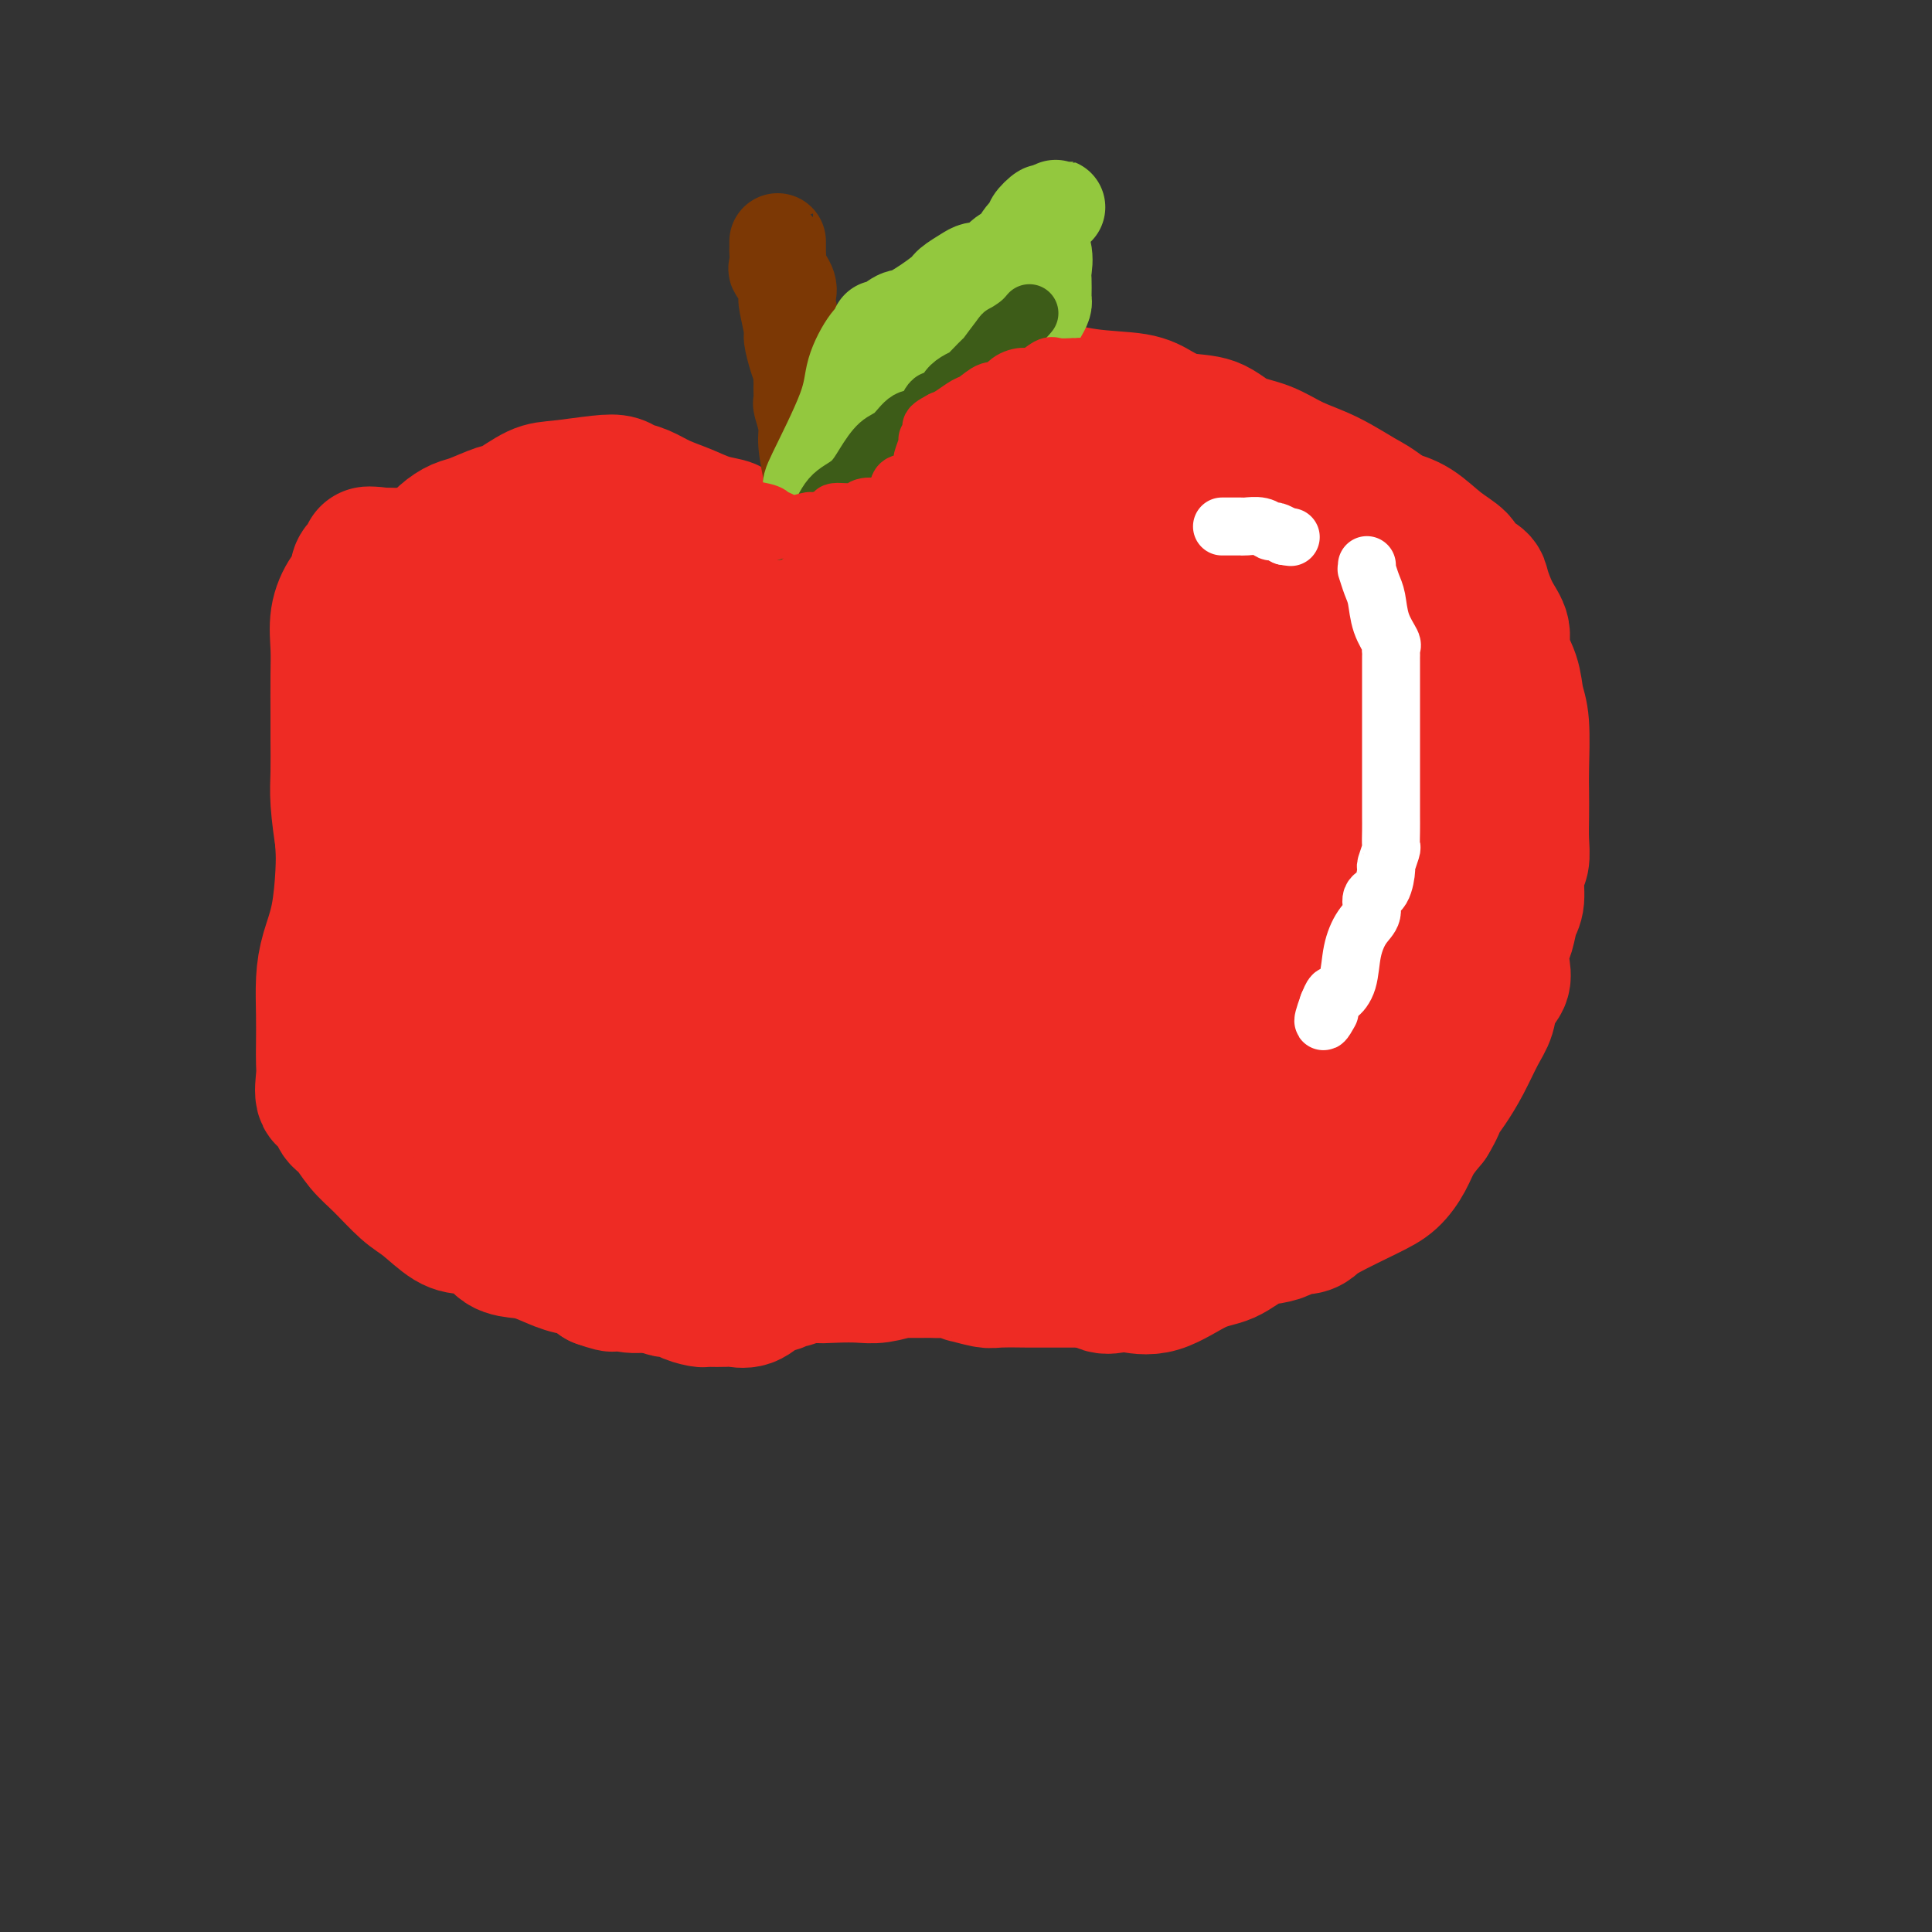 <svg viewBox='0 0 400 400' version='1.1' xmlns='http://www.w3.org/2000/svg' xmlns:xlink='http://www.w3.org/1999/xlink'><rect x="0" y="0" width="400" height="400" fill="#333333" stroke="none"/><g fill='none' stroke='#EE2B24' stroke-width='28' stroke-linecap='round' stroke-linejoin='round'><path d='M192,148c0.107,0.180 0.213,0.360 -1,0c-1.213,-0.360 -3.747,-1.259 -5,-2c-1.253,-0.741 -1.225,-1.324 -2,-2c-0.775,-0.676 -2.351,-1.444 -4,-3c-1.649,-1.556 -3.369,-3.898 -5,-6c-1.631,-2.102 -3.174,-3.964 -5,-6c-1.826,-2.036 -3.936,-4.248 -6,-7c-2.064,-2.752 -4.081,-6.046 -6,-8c-1.919,-1.954 -3.741,-2.568 -5,-3c-1.259,-0.432 -1.957,-0.682 -2,-1c-0.043,-0.318 0.568,-0.705 0,-1c-0.568,-0.295 -2.316,-0.499 -4,-1c-1.684,-0.501 -3.304,-1.301 -5,-2c-1.696,-0.699 -3.468,-1.299 -5,-2c-1.532,-0.701 -2.825,-1.505 -4,-2c-1.175,-0.495 -2.230,-0.682 -3,-1c-0.770,-0.318 -1.253,-0.768 -2,-1c-0.747,-0.232 -1.758,-0.246 -4,0c-2.242,0.246 -5.713,0.752 -8,1c-2.287,0.248 -3.388,0.237 -5,1c-1.612,0.763 -3.733,2.301 -5,3c-1.267,0.699 -1.679,0.561 -3,1c-1.321,0.439 -3.550,1.455 -5,2c-1.450,0.545 -2.120,0.618 -3,1c-0.880,0.382 -1.968,1.073 -3,2c-1.032,0.927 -2.006,2.090 -3,3c-0.994,0.910 -2.007,1.567 -3,3c-0.993,1.433 -1.967,3.642 -3,5c-1.033,1.358 -2.124,1.866 -3,4c-0.876,2.134 -1.536,5.896 -2,8c-0.464,2.104 -0.732,2.552 -1,3'/><path d='M77,137c-0.911,2.524 -1.687,3.335 -2,5c-0.313,1.665 -0.161,4.184 0,6c0.161,1.816 0.331,2.929 0,5c-0.331,2.071 -1.162,5.101 -2,8c-0.838,2.899 -1.681,5.667 -2,8c-0.319,2.333 -0.114,4.232 0,6c0.114,1.768 0.136,3.405 0,6c-0.136,2.595 -0.429,6.147 -1,9c-0.571,2.853 -1.421,5.009 -2,7c-0.579,1.991 -0.887,3.819 -1,6c-0.113,2.181 -0.032,4.715 0,7c0.032,2.285 0.016,4.322 0,6c-0.016,1.678 -0.030,2.996 0,4c0.030,1.004 0.104,1.695 0,3c-0.104,1.305 -0.387,3.223 0,4c0.387,0.777 1.445,0.411 2,1c0.555,0.589 0.606,2.132 1,3c0.394,0.868 1.132,1.059 2,2c0.868,0.941 1.866,2.630 3,4c1.134,1.370 2.403,2.419 4,4c1.597,1.581 3.523,3.692 5,5c1.477,1.308 2.505,1.811 4,3c1.495,1.189 3.456,3.064 5,4c1.544,0.936 2.670,0.932 4,1c1.330,0.068 2.866,0.207 4,1c1.134,0.793 1.868,2.239 3,3c1.132,0.761 2.662,0.836 4,1c1.338,0.164 2.482,0.415 4,1c1.518,0.585 3.409,1.504 5,2c1.591,0.496 2.883,0.570 4,1c1.117,0.430 2.058,1.215 3,2'/><path d='M124,265c5.062,1.794 2.218,0.278 2,0c-0.218,-0.278 2.190,0.683 4,1c1.810,0.317 3.023,-0.010 5,0c1.977,0.010 4.720,0.356 7,0c2.280,-0.356 4.099,-1.414 6,-2c1.901,-0.586 3.883,-0.702 6,-1c2.117,-0.298 4.368,-0.780 6,-1c1.632,-0.220 2.646,-0.178 4,-1c1.354,-0.822 3.049,-2.509 4,-3c0.951,-0.491 1.157,0.213 2,0c0.843,-0.213 2.324,-1.342 3,-2c0.676,-0.658 0.547,-0.844 1,-1c0.453,-0.156 1.487,-0.283 2,-1c0.513,-0.717 0.506,-2.024 1,-3c0.494,-0.976 1.490,-1.621 2,-2c0.510,-0.379 0.536,-0.491 1,-1c0.464,-0.509 1.367,-1.416 2,-2c0.633,-0.584 0.995,-0.844 1,-1c0.005,-0.156 -0.347,-0.207 1,0c1.347,0.207 4.394,0.671 6,1c1.606,0.329 1.771,0.521 3,1c1.229,0.479 3.523,1.244 5,2c1.477,0.756 2.136,1.502 3,2c0.864,0.498 1.932,0.749 3,1'/><path d='M204,252c3.181,1.162 0.135,1.068 0,1c-0.135,-0.068 2.642,-0.108 4,0c1.358,0.108 1.296,0.366 2,1c0.704,0.634 2.172,1.644 4,3c1.828,1.356 4.016,3.057 6,4c1.984,0.943 3.764,1.129 5,2c1.236,0.871 1.928,2.429 3,3c1.072,0.571 2.524,0.157 3,0c0.476,-0.157 -0.023,-0.056 0,0c0.023,0.056 0.567,0.067 1,0c0.433,-0.067 0.755,-0.210 2,0c1.245,0.210 3.414,0.775 6,0c2.586,-0.775 5.590,-2.890 8,-4c2.410,-1.110 4.227,-1.216 6,-2c1.773,-0.784 3.504,-2.248 5,-3c1.496,-0.752 2.757,-0.793 4,-1c1.243,-0.207 2.467,-0.581 3,-1c0.533,-0.419 0.375,-0.882 1,-1c0.625,-0.118 2.032,0.107 3,0c0.968,-0.107 1.495,-0.548 2,-1c0.505,-0.452 0.988,-0.914 3,-2c2.012,-1.086 5.553,-2.797 8,-4c2.447,-1.203 3.800,-1.900 5,-3c1.200,-1.100 2.246,-2.604 3,-4c0.754,-1.396 1.215,-2.685 2,-4c0.785,-1.315 1.892,-2.658 3,-4'/><path d='M296,232c1.607,-2.639 1.625,-3.237 2,-4c0.375,-0.763 1.107,-1.692 2,-3c0.893,-1.308 1.945,-2.997 3,-5c1.055,-2.003 2.111,-4.320 3,-6c0.889,-1.680 1.610,-2.722 2,-4c0.390,-1.278 0.447,-2.791 1,-4c0.553,-1.209 1.601,-2.113 2,-3c0.399,-0.887 0.149,-1.757 0,-3c-0.149,-1.243 -0.199,-2.857 0,-4c0.199,-1.143 0.645,-1.813 1,-3c0.355,-1.187 0.617,-2.889 1,-4c0.383,-1.111 0.887,-1.629 1,-3c0.113,-1.371 -0.166,-3.595 0,-5c0.166,-1.405 0.776,-1.991 1,-3c0.224,-1.009 0.061,-2.440 0,-4c-0.061,-1.560 -0.020,-3.248 0,-5c0.020,-1.752 0.018,-3.566 0,-5c-0.018,-1.434 -0.051,-2.487 0,-5c0.051,-2.513 0.187,-6.486 0,-9c-0.187,-2.514 -0.697,-3.570 -1,-5c-0.303,-1.430 -0.400,-3.234 -1,-5c-0.600,-1.766 -1.703,-3.495 -2,-5c-0.297,-1.505 0.210,-2.788 0,-4c-0.210,-1.212 -1.139,-2.355 -2,-4c-0.861,-1.645 -1.653,-3.793 -2,-5c-0.347,-1.207 -0.248,-1.471 -1,-2c-0.752,-0.529 -2.356,-1.321 -3,-2c-0.644,-0.679 -0.327,-1.244 -1,-2c-0.673,-0.756 -2.335,-1.704 -4,-3c-1.665,-1.296 -3.333,-2.942 -5,-4c-1.667,-1.058 -3.334,-1.529 -5,-2'/><path d='M288,107c-3.967,-3.021 -4.385,-3.073 -6,-4c-1.615,-0.927 -4.429,-2.728 -7,-4c-2.571,-1.272 -4.900,-2.014 -7,-3c-2.100,-0.986 -3.972,-2.217 -6,-3c-2.028,-0.783 -4.211,-1.117 -6,-2c-1.789,-0.883 -3.184,-2.315 -5,-3c-1.816,-0.685 -4.055,-0.622 -6,-1c-1.945,-0.378 -3.598,-1.198 -5,-2c-1.402,-0.802 -2.555,-1.588 -5,-2c-2.445,-0.412 -6.182,-0.450 -10,-1c-3.818,-0.550 -7.718,-1.611 -10,-2c-2.282,-0.389 -2.944,-0.105 -4,0c-1.056,0.105 -2.504,0.032 -3,0c-0.496,-0.032 -0.041,-0.022 0,0c0.041,0.022 -0.333,0.057 -1,0c-0.667,-0.057 -1.629,-0.206 -2,0c-0.371,0.206 -0.152,0.767 -1,1c-0.848,0.233 -2.764,0.138 -4,1c-1.236,0.862 -1.791,2.680 -3,4c-1.209,1.320 -3.071,2.143 -5,4c-1.929,1.857 -3.925,4.747 -5,7c-1.075,2.253 -1.228,3.870 -2,5c-0.772,1.130 -2.164,1.773 -3,3c-0.836,1.227 -1.115,3.036 -2,4c-0.885,0.964 -2.376,1.082 -3,2c-0.624,0.918 -0.383,2.635 -1,4c-0.617,1.365 -2.093,2.376 -3,4c-0.907,1.624 -1.244,3.860 -2,6c-0.756,2.140 -1.930,4.183 -3,6c-1.070,1.817 -2.035,3.409 -3,5'/><path d='M165,136c-4.336,8.099 -1.677,5.346 -1,6c0.677,0.654 -0.629,4.715 -1,7c-0.371,2.285 0.193,2.794 1,4c0.807,1.206 1.855,3.109 3,4c1.145,0.891 2.385,0.771 3,1c0.615,0.229 0.606,0.808 1,1c0.394,0.192 1.191,-0.004 2,0c0.809,0.004 1.630,0.207 3,0c1.370,-0.207 3.288,-0.824 5,-2c1.712,-1.176 3.216,-2.911 5,-4c1.784,-1.089 3.846,-1.530 6,-3c2.154,-1.470 4.400,-3.967 6,-6c1.600,-2.033 2.553,-3.601 4,-6c1.447,-2.399 3.388,-5.627 5,-8c1.612,-2.373 2.894,-3.890 4,-6c1.106,-2.110 2.037,-4.814 3,-7c0.963,-2.186 1.958,-3.853 3,-5c1.042,-1.147 2.132,-1.774 3,-3c0.868,-1.226 1.513,-3.050 2,-4c0.487,-0.950 0.817,-1.025 1,-1c0.183,0.025 0.221,0.150 0,0c-0.221,-0.150 -0.700,-0.577 -4,-2c-3.300,-1.423 -9.420,-3.843 -13,-5c-3.580,-1.157 -4.621,-1.051 -6,-1c-1.379,0.051 -3.096,0.047 -4,0c-0.904,-0.047 -0.995,-0.136 -1,0c-0.005,0.136 0.076,0.498 0,1c-0.076,0.502 -0.307,1.143 -1,3c-0.693,1.857 -1.846,4.928 -3,8'/><path d='M191,108c-1.121,3.358 -1.425,5.754 -2,9c-0.575,3.246 -1.422,7.340 -2,11c-0.578,3.660 -0.887,6.884 -1,10c-0.113,3.116 -0.030,6.125 0,10c0.030,3.875 0.008,8.616 0,12c-0.008,3.384 -0.002,5.410 0,7c0.002,1.590 -0.001,2.745 0,4c0.001,1.255 0.006,2.611 0,4c-0.006,1.389 -0.025,2.810 0,4c0.025,1.190 0.092,2.150 0,3c-0.092,0.850 -0.342,1.589 -1,2c-0.658,0.411 -1.723,0.492 -3,1c-1.277,0.508 -2.766,1.443 -4,2c-1.234,0.557 -2.214,0.738 -5,1c-2.786,0.262 -7.379,0.607 -11,1c-3.621,0.393 -6.270,0.833 -9,1c-2.730,0.167 -5.542,0.060 -7,0c-1.458,-0.060 -1.561,-0.072 -2,0c-0.439,0.072 -1.213,0.230 -2,0c-0.787,-0.230 -1.586,-0.846 -2,-1c-0.414,-0.154 -0.444,0.154 -1,0c-0.556,-0.154 -1.639,-0.771 -2,-2c-0.361,-1.229 0.001,-3.072 0,-4c-0.001,-0.928 -0.364,-0.942 -1,-2c-0.636,-1.058 -1.543,-3.159 -2,-5c-0.457,-1.841 -0.462,-3.421 -1,-6c-0.538,-2.579 -1.608,-6.155 -2,-9c-0.392,-2.845 -0.105,-4.958 0,-7c0.105,-2.042 0.028,-4.011 0,-6c-0.028,-1.989 -0.008,-3.997 0,-6c0.008,-2.003 0.004,-4.002 0,-6'/><path d='M131,136c0.201,-4.152 0.702,-2.033 1,-2c0.298,0.033 0.392,-2.019 1,-3c0.608,-0.981 1.731,-0.891 2,-1c0.269,-0.109 -0.317,-0.416 0,-1c0.317,-0.584 1.535,-1.445 2,-2c0.465,-0.555 0.177,-0.804 0,-1c-0.177,-0.196 -0.243,-0.341 0,-1c0.243,-0.659 0.794,-1.834 1,-3c0.206,-1.166 0.068,-2.325 0,-3c-0.068,-0.675 -0.065,-0.867 0,-1c0.065,-0.133 0.192,-0.209 0,-1c-0.192,-0.791 -0.704,-2.299 -1,-3c-0.296,-0.701 -0.375,-0.596 0,0c0.375,0.596 1.206,1.681 2,2c0.794,0.319 1.551,-0.130 2,1c0.449,1.130 0.590,3.838 2,8c1.410,4.162 4.090,9.777 6,14c1.910,4.223 3.051,7.054 4,10c0.949,2.946 1.706,6.009 3,9c1.294,2.991 3.126,5.912 4,8c0.874,2.088 0.791,3.343 1,4c0.209,0.657 0.710,0.715 1,1c0.290,0.285 0.369,0.796 0,1c-0.369,0.204 -1.184,0.102 -2,0'/><path d='M160,172c2.971,8.976 -1.101,2.415 -3,0c-1.899,-2.415 -1.623,-0.684 -2,0c-0.377,0.684 -1.405,0.322 -2,0c-0.595,-0.322 -0.758,-0.603 -1,-1c-0.242,-0.397 -0.564,-0.909 -1,-1c-0.436,-0.091 -0.986,0.238 -2,0c-1.014,-0.238 -2.492,-1.043 -3,-2c-0.508,-0.957 -0.045,-2.064 0,-3c0.045,-0.936 -0.328,-1.699 -1,-4c-0.672,-2.301 -1.644,-6.138 -2,-8c-0.356,-1.862 -0.096,-1.749 0,-3c0.096,-1.251 0.027,-3.866 0,-6c-0.027,-2.134 -0.011,-3.788 0,-5c0.011,-1.212 0.019,-1.984 0,-3c-0.019,-1.016 -0.063,-2.278 0,-3c0.063,-0.722 0.235,-0.904 0,-2c-0.235,-1.096 -0.878,-3.107 -1,-4c-0.122,-0.893 0.275,-0.668 0,-1c-0.275,-0.332 -1.222,-1.223 -2,-2c-0.778,-0.777 -1.388,-1.442 -3,-2c-1.612,-0.558 -4.228,-1.010 -6,-2c-1.772,-0.990 -2.700,-2.518 -4,-3c-1.300,-0.482 -2.971,0.081 -4,0c-1.029,-0.081 -1.415,-0.806 -2,-1c-0.585,-0.194 -1.370,0.144 -3,0c-1.630,-0.144 -4.104,-0.771 -6,-1c-1.896,-0.229 -3.215,-0.061 -6,0c-2.785,0.061 -7.035,0.016 -11,0c-3.965,-0.016 -7.644,-0.004 -10,0c-2.356,0.004 -3.387,0.001 -4,0c-0.613,-0.001 -0.806,-0.001 -1,0'/><path d='M80,115c-7.265,-0.391 -1.926,-0.368 -1,0c0.926,0.368 -2.561,1.080 -4,2c-1.439,0.920 -0.830,2.048 -1,3c-0.170,0.952 -1.117,1.728 -2,3c-0.883,1.272 -1.701,3.040 -2,5c-0.299,1.960 -0.080,4.113 0,6c0.080,1.887 0.021,3.509 0,6c-0.021,2.491 -0.003,5.853 0,8c0.003,2.147 -0.010,3.080 0,5c0.010,1.920 0.043,4.828 0,7c-0.043,2.172 -0.162,3.607 0,6c0.162,2.393 0.606,5.744 1,8c0.394,2.256 0.738,3.418 1,5c0.262,1.582 0.441,3.584 1,5c0.559,1.416 1.498,2.245 2,4c0.502,1.755 0.568,4.434 1,6c0.432,1.566 1.229,2.018 2,3c0.771,0.982 1.516,2.495 2,4c0.484,1.505 0.707,3.003 1,4c0.293,0.997 0.655,1.493 1,3c0.345,1.507 0.673,4.025 1,5c0.327,0.975 0.653,0.406 1,1c0.347,0.594 0.717,2.352 1,3c0.283,0.648 0.481,0.186 1,1c0.519,0.814 1.360,2.904 2,4c0.640,1.096 1.081,1.198 2,2c0.919,0.802 2.318,2.303 3,3c0.682,0.697 0.647,0.589 1,1c0.353,0.411 1.095,1.341 2,2c0.905,0.659 1.973,1.045 3,2c1.027,0.955 2.014,2.477 3,4'/><path d='M102,236c3.814,4.144 3.848,3.005 5,3c1.152,-0.005 3.422,1.123 5,2c1.578,0.877 2.463,1.502 3,2c0.537,0.498 0.724,0.869 1,1c0.276,0.131 0.641,0.021 1,0c0.359,-0.021 0.714,0.046 1,0c0.286,-0.046 0.504,-0.205 1,0c0.496,0.205 1.270,0.772 2,1c0.730,0.228 1.415,0.115 2,0c0.585,-0.115 1.068,-0.232 2,0c0.932,0.232 2.313,0.814 3,1c0.687,0.186 0.681,-0.022 2,0c1.319,0.022 3.965,0.276 6,0c2.035,-0.276 3.459,-1.082 5,-1c1.541,0.082 3.198,1.050 6,0c2.802,-1.050 6.748,-4.119 10,-6c3.252,-1.881 5.810,-2.573 8,-4c2.190,-1.427 4.012,-3.589 6,-5c1.988,-1.411 4.141,-2.070 6,-3c1.859,-0.930 3.425,-2.129 5,-4c1.575,-1.871 3.160,-4.413 4,-6c0.840,-1.587 0.936,-2.219 1,-3c0.064,-0.781 0.094,-1.709 0,-4c-0.094,-2.291 -0.314,-5.943 0,-8c0.314,-2.057 1.163,-2.519 -2,-5c-3.163,-2.481 -10.338,-6.980 -14,-9c-3.662,-2.020 -3.810,-1.561 -7,-3c-3.190,-1.439 -9.422,-4.778 -13,-6c-3.578,-1.222 -4.502,-0.329 -5,0c-0.498,0.329 -0.571,0.094 -2,0c-1.429,-0.094 -4.215,-0.047 -7,0'/><path d='M137,179c-3.785,0.496 -6.249,1.736 -9,4c-2.751,2.264 -5.789,5.552 -9,8c-3.211,2.448 -6.596,4.057 -9,6c-2.404,1.943 -3.828,4.220 -5,6c-1.172,1.780 -2.093,3.065 -3,4c-0.907,0.935 -1.801,1.522 -2,2c-0.199,0.478 0.297,0.849 0,1c-0.297,0.151 -1.385,0.083 -2,0c-0.615,-0.083 -0.755,-0.180 -1,0c-0.245,0.180 -0.595,0.638 -1,0c-0.405,-0.638 -0.867,-2.372 -1,-4c-0.133,-1.628 0.062,-3.149 0,-5c-0.062,-1.851 -0.380,-4.032 0,-7c0.380,-2.968 1.460,-6.722 2,-10c0.540,-3.278 0.540,-6.079 1,-9c0.460,-2.921 1.380,-5.963 2,-8c0.620,-2.037 0.940,-3.069 1,-4c0.060,-0.931 -0.139,-1.759 0,-3c0.139,-1.241 0.617,-2.893 1,-4c0.383,-1.107 0.670,-1.668 1,-3c0.330,-1.332 0.704,-3.436 1,-5c0.296,-1.564 0.513,-2.590 1,-4c0.487,-1.410 1.243,-3.205 2,-5'/><path d='M107,139c2.188,-9.257 1.658,-4.901 2,-4c0.342,0.901 1.556,-1.655 2,-3c0.444,-1.345 0.119,-1.481 0,-1c-0.119,0.481 -0.033,1.577 0,2c0.033,0.423 0.012,0.174 0,2c-0.012,1.826 -0.013,5.729 0,9c0.013,3.271 0.042,5.911 0,9c-0.042,3.089 -0.155,6.628 0,11c0.155,4.372 0.577,9.579 0,14c-0.577,4.421 -2.152,8.058 -3,12c-0.848,3.942 -0.968,8.188 -2,12c-1.032,3.812 -2.976,7.189 -4,10c-1.024,2.811 -1.127,5.057 -2,7c-0.873,1.943 -2.516,3.584 -3,5c-0.484,1.416 0.191,2.607 0,3c-0.191,0.393 -1.247,-0.010 -2,0c-0.753,0.010 -1.202,0.435 -2,0c-0.798,-0.435 -1.944,-1.729 -3,-4c-1.056,-2.271 -2.020,-5.520 -3,-9c-0.980,-3.480 -1.974,-7.190 -3,-11c-1.026,-3.810 -2.084,-7.718 -3,-12c-0.916,-4.282 -1.690,-8.938 -2,-12c-0.310,-3.062 -0.155,-4.531 0,-6'/><path d='M79,173c-1.763,-9.150 -0.670,-7.024 0,-7c0.670,0.024 0.915,-2.053 1,-3c0.085,-0.947 0.008,-0.764 0,-1c-0.008,-0.236 0.053,-0.889 0,-1c-0.053,-0.111 -0.219,0.322 0,0c0.219,-0.322 0.824,-1.400 1,-2c0.176,-0.600 -0.077,-0.723 0,-1c0.077,-0.277 0.485,-0.709 1,-1c0.515,-0.291 1.136,-0.442 2,-1c0.864,-0.558 1.972,-1.522 3,-2c1.028,-0.478 1.976,-0.469 3,-1c1.024,-0.531 2.124,-1.603 3,-2c0.876,-0.397 1.529,-0.119 2,0c0.471,0.119 0.759,0.078 1,0c0.241,-0.078 0.434,-0.193 1,0c0.566,0.193 1.503,0.695 2,1c0.497,0.305 0.554,0.414 1,1c0.446,0.586 1.283,1.650 2,3c0.717,1.350 1.316,2.987 2,5c0.684,2.013 1.452,4.400 2,7c0.548,2.600 0.875,5.411 1,8c0.125,2.589 0.048,4.956 0,7c-0.048,2.044 -0.065,3.764 0,5c0.065,1.236 0.214,1.988 0,4c-0.214,2.012 -0.789,5.286 -1,7c-0.211,1.714 -0.056,1.869 0,2c0.056,0.131 0.015,0.237 0,1c-0.015,0.763 -0.004,2.184 0,3c0.004,0.816 0.001,1.027 0,2c-0.001,0.973 -0.000,2.706 0,4c0.000,1.294 0.000,2.147 0,3'/><path d='M106,214c0.549,6.497 2.423,3.741 4,3c1.577,-0.741 2.858,0.534 5,2c2.142,1.466 5.146,3.125 7,4c1.854,0.875 2.558,0.967 3,1c0.442,0.033 0.623,0.007 1,0c0.377,-0.007 0.952,0.004 2,0c1.048,-0.004 2.571,-0.024 4,0c1.429,0.024 2.764,0.093 5,0c2.236,-0.093 5.372,-0.348 9,-1c3.628,-0.652 7.746,-1.700 12,-3c4.254,-1.300 8.643,-2.853 12,-4c3.357,-1.147 5.683,-1.889 7,-3c1.317,-1.111 1.624,-2.592 2,-3c0.376,-0.408 0.822,0.258 1,0c0.178,-0.258 0.087,-1.440 0,-2c-0.087,-0.560 -0.170,-0.499 0,-1c0.170,-0.501 0.594,-1.565 0,-2c-0.594,-0.435 -2.207,-0.239 -3,-1c-0.793,-0.761 -0.765,-2.477 -2,-3c-1.235,-0.523 -3.732,0.147 -5,0c-1.268,-0.147 -1.306,-1.111 -4,-2c-2.694,-0.889 -8.044,-1.702 -10,-2c-1.956,-0.298 -0.518,-0.080 -1,0c-0.482,0.080 -2.882,0.021 -4,0c-1.118,-0.021 -0.953,-0.006 -1,0c-0.047,0.006 -0.306,0.002 -1,0c-0.694,-0.002 -1.821,-0.000 -3,0c-1.179,0.000 -2.409,0.000 -4,0c-1.591,-0.000 -3.544,-0.000 -5,0c-1.456,0.000 -2.416,0.000 -3,0c-0.584,-0.000 -0.792,-0.000 -1,0'/><path d='M133,197c-5.282,-0.272 -1.987,0.048 -1,0c0.987,-0.048 -0.334,-0.462 -1,-1c-0.666,-0.538 -0.677,-1.198 -1,-2c-0.323,-0.802 -0.957,-1.745 -2,-3c-1.043,-1.255 -2.496,-2.823 -4,-5c-1.504,-2.177 -3.059,-4.962 -4,-7c-0.941,-2.038 -1.268,-3.328 -2,-5c-0.732,-1.672 -1.871,-3.726 -3,-6c-1.129,-2.274 -2.249,-4.768 -3,-7c-0.751,-2.232 -1.132,-4.202 -2,-6c-0.868,-1.798 -2.221,-3.423 -3,-5c-0.779,-1.577 -0.983,-3.106 -1,-4c-0.017,-0.894 0.152,-1.154 0,-2c-0.152,-0.846 -0.626,-2.278 -1,-3c-0.374,-0.722 -0.647,-0.733 -1,-1c-0.353,-0.267 -0.787,-0.790 -1,-1c-0.213,-0.210 -0.207,-0.108 0,0c0.207,0.108 0.615,0.221 1,0c0.385,-0.221 0.747,-0.777 1,-1c0.253,-0.223 0.396,-0.112 1,0c0.604,0.112 1.667,0.226 3,0c1.333,-0.226 2.936,-0.792 5,-1c2.064,-0.208 4.590,-0.060 7,0c2.410,0.060 4.705,0.030 7,0'/><path d='M128,137c5.145,-0.309 5.507,-0.083 7,0c1.493,0.083 4.117,0.022 7,0c2.883,-0.022 6.023,-0.006 9,0c2.977,0.006 5.789,0.002 9,0c3.211,-0.002 6.819,-0.001 10,0c3.181,0.001 5.933,0.002 9,0c3.067,-0.002 6.448,-0.009 9,0c2.552,0.009 4.274,0.032 7,0c2.726,-0.032 6.454,-0.120 9,0c2.546,0.120 3.909,0.447 6,0c2.091,-0.447 4.912,-1.667 7,-2c2.088,-0.333 3.445,0.220 4,0c0.555,-0.220 0.308,-1.212 1,-2c0.692,-0.788 2.322,-1.370 3,-2c0.678,-0.630 0.405,-1.306 1,-2c0.595,-0.694 2.057,-1.405 3,-2c0.943,-0.595 1.365,-1.075 2,-2c0.635,-0.925 1.482,-2.294 2,-3c0.518,-0.706 0.705,-0.750 1,-1c0.295,-0.250 0.696,-0.707 1,-1c0.304,-0.293 0.510,-0.422 1,-1c0.490,-0.578 1.262,-1.605 2,-2c0.738,-0.395 1.440,-0.158 2,0c0.560,0.158 0.979,0.239 1,0c0.021,-0.239 -0.355,-0.796 0,-1c0.355,-0.204 1.440,-0.055 2,0c0.560,0.055 0.593,0.015 1,0c0.407,-0.015 1.186,-0.004 2,0c0.814,0.004 1.661,0.001 2,0c0.339,-0.001 0.169,-0.001 0,0'/><path d='M248,116c1.751,-0.139 1.130,0.015 1,0c-0.130,-0.015 0.232,-0.198 1,0c0.768,0.198 1.941,0.776 3,1c1.059,0.224 2.004,0.095 3,1c0.996,0.905 2.042,2.844 3,4c0.958,1.156 1.828,1.528 3,2c1.172,0.472 2.644,1.045 4,2c1.356,0.955 2.594,2.291 4,4c1.406,1.709 2.979,3.792 5,5c2.021,1.208 4.488,1.541 6,2c1.512,0.459 2.068,1.043 3,2c0.932,0.957 2.240,2.288 3,3c0.760,0.712 0.973,0.806 1,1c0.027,0.194 -0.133,0.489 0,1c0.133,0.511 0.560,1.238 1,2c0.440,0.762 0.892,1.559 1,2c0.108,0.441 -0.129,0.526 0,1c0.129,0.474 0.623,1.338 1,2c0.377,0.662 0.637,1.122 1,2c0.363,0.878 0.829,2.173 1,3c0.171,0.827 0.047,1.186 0,2c-0.047,0.814 -0.017,2.085 0,3c0.017,0.915 0.019,1.475 0,3c-0.019,1.525 -0.061,4.015 0,5c0.061,0.985 0.225,0.463 0,1c-0.225,0.537 -0.838,2.132 -1,3c-0.162,0.868 0.128,1.009 0,2c-0.128,0.991 -0.673,2.833 -1,4c-0.327,1.167 -0.434,1.660 -1,3c-0.566,1.340 -1.590,3.526 -2,5c-0.410,1.474 -0.205,2.237 0,3'/><path d='M288,190c-1.468,5.659 -2.637,2.807 -3,2c-0.363,-0.807 0.079,0.430 0,1c-0.079,0.570 -0.679,0.472 -1,1c-0.321,0.528 -0.364,1.684 -1,2c-0.636,0.316 -1.867,-0.206 -3,0c-1.133,0.206 -2.169,1.139 -3,2c-0.831,0.861 -1.458,1.649 -3,2c-1.542,0.351 -3.999,0.264 -6,1c-2.001,0.736 -3.544,2.296 -5,3c-1.456,0.704 -2.824,0.552 -4,1c-1.176,0.448 -2.161,1.494 -3,2c-0.839,0.506 -1.533,0.471 -2,1c-0.467,0.529 -0.708,1.623 -1,2c-0.292,0.377 -0.636,0.038 -1,0c-0.364,-0.038 -0.749,0.225 -2,1c-1.251,0.775 -3.368,2.062 -5,3c-1.632,0.938 -2.779,1.529 -5,3c-2.221,1.471 -5.515,3.824 -8,5c-2.485,1.176 -4.161,1.177 -6,2c-1.839,0.823 -3.843,2.469 -6,3c-2.157,0.531 -4.468,-0.054 -6,0c-1.532,0.054 -2.284,0.746 -3,1c-0.716,0.254 -1.395,0.071 -2,0c-0.605,-0.071 -1.135,-0.030 -2,0c-0.865,0.030 -2.064,0.050 -4,0c-1.936,-0.050 -4.610,-0.168 -7,0c-2.390,0.168 -4.496,0.622 -6,1c-1.504,0.378 -2.405,0.679 -3,1c-0.595,0.321 -0.884,0.663 -1,1c-0.116,0.337 -0.058,0.668 0,1'/><path d='M186,232c-1.554,0.587 -0.438,0.055 0,0c0.438,-0.055 0.197,0.366 0,1c-0.197,0.634 -0.351,1.479 0,2c0.351,0.521 1.206,0.718 2,1c0.794,0.282 1.527,0.650 2,1c0.473,0.350 0.687,0.682 1,1c0.313,0.318 0.724,0.622 1,1c0.276,0.378 0.418,0.829 1,1c0.582,0.171 1.604,0.062 2,0c0.396,-0.062 0.166,-0.077 0,0c-0.166,0.077 -0.267,0.245 0,1c0.267,0.755 0.903,2.096 2,3c1.097,0.904 2.653,1.370 3,2c0.347,0.630 -0.517,1.425 0,2c0.517,0.575 2.414,0.931 3,1c0.586,0.069 -0.140,-0.150 0,0c0.140,0.150 1.145,0.667 2,1c0.855,0.333 1.560,0.482 2,1c0.440,0.518 0.615,1.407 1,2c0.385,0.593 0.980,0.892 2,1c1.020,0.108 2.466,0.027 3,0c0.534,-0.027 0.156,0.000 1,0c0.844,-0.000 2.912,-0.027 4,0c1.088,0.027 1.198,0.109 3,0c1.802,-0.109 5.298,-0.408 8,-1c2.702,-0.592 4.611,-1.478 7,-2c2.389,-0.522 5.259,-0.679 7,-1c1.741,-0.321 2.355,-0.806 3,-1c0.645,-0.194 1.323,-0.097 2,0'/><path d='M248,249c6.015,-0.759 2.051,-0.157 1,0c-1.051,0.157 0.810,-0.132 2,-1c1.190,-0.868 1.708,-2.316 3,-3c1.292,-0.684 3.357,-0.606 5,-1c1.643,-0.394 2.865,-1.260 5,-2c2.135,-0.740 5.184,-1.353 7,-2c1.816,-0.647 2.400,-1.329 4,-2c1.600,-0.671 4.218,-1.333 6,-2c1.782,-0.667 2.729,-1.341 3,-2c0.271,-0.659 -0.135,-1.302 0,-2c0.135,-0.698 0.811,-1.449 1,-2c0.189,-0.551 -0.111,-0.900 0,-2c0.111,-1.100 0.631,-2.949 1,-4c0.369,-1.051 0.587,-1.304 1,-2c0.413,-0.696 1.020,-1.837 0,-3c-1.020,-1.163 -3.669,-2.350 -5,-3c-1.331,-0.650 -1.345,-0.764 -2,-1c-0.655,-0.236 -1.950,-0.594 -3,-1c-1.050,-0.406 -1.856,-0.859 -3,-1c-1.144,-0.141 -2.626,0.030 -4,0c-1.374,-0.030 -2.639,-0.261 -4,0c-1.361,0.261 -2.818,1.012 -4,2c-1.182,0.988 -2.091,2.211 -3,3c-0.909,0.789 -1.819,1.144 -3,2c-1.181,0.856 -2.632,2.212 -4,3c-1.368,0.788 -2.654,1.007 -4,2c-1.346,0.993 -2.753,2.761 -4,4c-1.247,1.239 -2.336,1.949 -4,3c-1.664,1.051 -3.904,2.443 -5,3c-1.096,0.557 -1.048,0.278 -1,0'/><path d='M234,235c-5.125,3.412 -1.937,0.942 -1,0c0.937,-0.942 -0.376,-0.357 -1,0c-0.624,0.357 -0.561,0.487 -1,0c-0.439,-0.487 -1.382,-1.590 -2,-2c-0.618,-0.410 -0.910,-0.127 -2,-1c-1.090,-0.873 -2.977,-2.902 -4,-4c-1.023,-1.098 -1.181,-1.264 -2,-2c-0.819,-0.736 -2.300,-2.043 -3,-3c-0.700,-0.957 -0.619,-1.563 -1,-2c-0.381,-0.437 -1.224,-0.704 -2,-2c-0.776,-1.296 -1.486,-3.620 -2,-5c-0.514,-1.380 -0.832,-1.816 -1,-3c-0.168,-1.184 -0.186,-3.117 -1,-5c-0.814,-1.883 -2.424,-3.716 -3,-5c-0.576,-1.284 -0.119,-2.019 0,-3c0.119,-0.981 -0.099,-2.207 0,-4c0.099,-1.793 0.516,-4.153 1,-6c0.484,-1.847 1.036,-3.180 2,-5c0.964,-1.820 2.341,-4.125 4,-7c1.659,-2.875 3.601,-6.319 5,-9c1.399,-2.681 2.255,-4.599 4,-7c1.745,-2.401 4.379,-5.284 6,-7c1.621,-1.716 2.227,-2.263 3,-3c0.773,-0.737 1.712,-1.663 2,-2c0.288,-0.337 -0.075,-0.085 0,0c0.075,0.085 0.587,0.002 1,0c0.413,-0.002 0.727,0.076 1,0c0.273,-0.076 0.507,-0.308 1,0c0.493,0.308 1.247,1.154 2,2'/><path d='M240,150c1.174,1.298 1.610,3.543 2,5c0.390,1.457 0.735,2.125 1,3c0.265,0.875 0.449,1.957 0,3c-0.449,1.043 -1.530,2.049 -3,3c-1.470,0.951 -3.328,1.849 -6,3c-2.672,1.151 -6.159,2.556 -10,3c-3.841,0.444 -8.038,-0.074 -11,0c-2.962,0.074 -4.691,0.740 -6,1c-1.309,0.260 -2.200,0.115 -3,0c-0.800,-0.115 -1.510,-0.201 -2,0c-0.490,0.201 -0.760,0.689 -1,1c-0.240,0.311 -0.450,0.444 0,1c0.450,0.556 1.559,1.536 3,2c1.441,0.464 3.212,0.413 5,1c1.788,0.587 3.591,1.812 6,3c2.409,1.188 5.423,2.339 7,3c1.577,0.661 1.718,0.832 2,1c0.282,0.168 0.705,0.332 1,1c0.295,0.668 0.462,1.841 1,3c0.538,1.159 1.447,2.303 2,3c0.553,0.697 0.750,0.946 1,2c0.250,1.054 0.551,2.911 1,4c0.449,1.089 1.044,1.409 2,2c0.956,0.591 2.273,1.455 3,2c0.727,0.545 0.863,0.773 1,1'/><path d='M236,201c1.818,2.549 0.861,0.421 1,0c0.139,-0.421 1.372,0.865 3,0c1.628,-0.865 3.652,-3.880 6,-6c2.348,-2.120 5.021,-3.345 7,-5c1.979,-1.655 3.263,-3.740 4,-5c0.737,-1.260 0.926,-1.697 1,-2c0.074,-0.303 0.034,-0.474 0,-1c-0.034,-0.526 -0.063,-1.408 0,-2c0.063,-0.592 0.217,-0.893 0,-1c-0.217,-0.107 -0.806,-0.018 -2,-1c-1.194,-0.982 -2.993,-3.034 -7,-5c-4.007,-1.966 -10.223,-3.844 -14,-5c-3.777,-1.156 -5.117,-1.588 -7,-2c-1.883,-0.412 -4.309,-0.802 -6,-1c-1.691,-0.198 -2.645,-0.203 -5,0c-2.355,0.203 -6.109,0.615 -9,1c-2.891,0.385 -4.918,0.742 -7,1c-2.082,0.258 -4.220,0.418 -6,1c-1.780,0.582 -3.203,1.588 -4,2c-0.797,0.412 -0.968,0.232 -1,0c-0.032,-0.232 0.074,-0.516 0,-1c-0.074,-0.484 -0.328,-1.169 0,-3c0.328,-1.831 1.236,-4.809 3,-8c1.764,-3.191 4.382,-6.596 7,-10'/><path d='M200,148c2.492,-3.068 5.223,-5.738 8,-8c2.777,-2.262 5.600,-4.115 8,-5c2.400,-0.885 4.378,-0.800 6,-1c1.622,-0.200 2.888,-0.683 4,-1c1.112,-0.317 2.070,-0.468 3,0c0.930,0.468 1.831,1.555 3,2c1.169,0.445 2.606,0.249 4,1c1.394,0.751 2.745,2.450 4,4c1.255,1.550 2.414,2.951 3,4c0.586,1.049 0.599,1.748 1,3c0.401,1.252 1.188,3.059 2,4c0.812,0.941 1.647,1.015 2,2c0.353,0.985 0.222,2.880 1,4c0.778,1.120 2.463,1.465 3,2c0.537,0.535 -0.073,1.259 0,2c0.073,0.741 0.831,1.499 1,2c0.169,0.501 -0.250,0.746 0,2c0.250,1.254 1.171,3.517 2,5c0.829,1.483 1.568,2.187 2,3c0.432,0.813 0.558,1.735 1,2c0.442,0.265 1.202,-0.127 2,0c0.798,0.127 1.636,0.773 2,1c0.364,0.227 0.254,0.034 1,0c0.746,-0.034 2.347,0.089 3,0c0.653,-0.089 0.357,-0.391 1,-1c0.643,-0.609 2.224,-1.524 4,-2c1.776,-0.476 3.747,-0.513 6,-1c2.253,-0.487 4.786,-1.425 7,-2c2.214,-0.575 4.107,-0.788 6,-1'/><path d='M290,169c5.321,-1.036 3.624,-0.625 3,-1c-0.624,-0.375 -0.176,-1.536 0,-2c0.176,-0.464 0.080,-0.230 0,-1c-0.080,-0.770 -0.142,-2.544 0,-4c0.142,-1.456 0.490,-2.593 0,-4c-0.490,-1.407 -1.819,-3.085 -3,-5c-1.181,-1.915 -2.215,-4.066 -4,-6c-1.785,-1.934 -4.322,-3.652 -6,-5c-1.678,-1.348 -2.496,-2.325 -4,-4c-1.504,-1.675 -3.695,-4.049 -5,-5c-1.305,-0.951 -1.724,-0.481 -2,-1c-0.276,-0.519 -0.410,-2.029 -1,-3c-0.590,-0.971 -1.637,-1.404 -2,-2c-0.363,-0.596 -0.043,-1.355 0,-2c0.043,-0.645 -0.190,-1.176 -1,-2c-0.810,-0.824 -2.196,-1.940 -3,-3c-0.804,-1.060 -1.024,-2.064 -2,-3c-0.976,-0.936 -2.707,-1.806 -4,-3c-1.293,-1.194 -2.148,-2.713 -3,-4c-0.852,-1.287 -1.701,-2.342 -3,-4c-1.299,-1.658 -3.047,-3.919 -4,-5c-0.953,-1.081 -1.109,-0.983 -2,-1c-0.891,-0.017 -2.517,-0.148 -4,-1c-1.483,-0.852 -2.824,-2.425 -5,-3c-2.176,-0.575 -5.189,-0.152 -9,0c-3.811,0.152 -8.421,0.032 -13,0c-4.579,-0.032 -9.128,0.025 -11,0c-1.872,-0.025 -1.069,-0.130 -1,0c0.069,0.130 -0.597,0.497 -1,1c-0.403,0.503 -0.544,1.144 0,2c0.544,0.856 1.772,1.928 3,3'/><path d='M203,101c0.250,1.354 0.375,1.740 2,3c1.625,1.260 4.749,3.395 7,5c2.251,1.605 3.630,2.682 6,4c2.370,1.318 5.733,2.879 9,5c3.267,2.121 6.438,4.801 10,7c3.562,2.199 7.515,3.915 11,6c3.485,2.085 6.503,4.537 9,7c2.497,2.463 4.473,4.937 6,7c1.527,2.063 2.604,3.716 3,5c0.396,1.284 0.111,2.198 0,3c-0.111,0.802 -0.048,1.492 0,2c0.048,0.508 0.080,0.834 0,1c-0.080,0.166 -0.271,0.170 -1,0c-0.729,-0.170 -1.997,-0.516 -3,-1c-1.003,-0.484 -1.743,-1.108 -3,-2c-1.257,-0.892 -3.033,-2.052 -4,-3c-0.967,-0.948 -1.125,-1.683 -2,-3c-0.875,-1.317 -2.467,-3.214 -3,-5c-0.533,-1.786 -0.005,-3.459 0,-5c0.005,-1.541 -0.511,-2.949 0,-4c0.511,-1.051 2.049,-1.746 3,-2c0.951,-0.254 1.316,-0.068 2,0c0.684,0.068 1.689,0.018 2,0c0.311,-0.018 -0.071,-0.005 0,0c0.071,0.005 0.596,0.001 1,0c0.404,-0.001 0.686,-0.000 1,0c0.314,0.000 0.661,0.000 1,0c0.339,-0.000 0.669,-0.000 1,0'/><path d='M261,131c1.914,-0.309 1.198,-0.082 1,0c-0.198,0.082 0.121,0.018 1,0c0.879,-0.018 2.319,0.010 3,0c0.681,-0.010 0.603,-0.056 2,0c1.397,0.056 4.267,0.215 6,0c1.733,-0.215 2.327,-0.806 3,-1c0.673,-0.194 1.423,0.007 2,0c0.577,-0.007 0.980,-0.221 1,0c0.020,0.221 -0.343,0.878 0,1c0.343,0.122 1.392,-0.293 2,0c0.608,0.293 0.775,1.292 1,2c0.225,0.708 0.509,1.126 1,2c0.491,0.874 1.189,2.206 2,3c0.811,0.794 1.734,1.051 2,2c0.266,0.949 -0.124,2.589 0,4c0.124,1.411 0.763,2.594 1,3c0.237,0.406 0.072,0.034 0,1c-0.072,0.966 -0.050,3.269 0,4c0.050,0.731 0.129,-0.110 0,1c-0.129,1.110 -0.465,4.173 -1,6c-0.535,1.827 -1.268,2.420 -2,4c-0.732,1.580 -1.464,4.147 -2,6c-0.536,1.853 -0.876,2.991 -1,4c-0.124,1.009 -0.033,1.890 0,3c0.033,1.110 0.009,2.451 0,3c-0.009,0.549 -0.002,0.306 0,1c0.002,0.694 0.001,2.324 0,3c-0.001,0.676 -0.000,0.398 0,1c0.000,0.602 0.000,2.085 0,3c-0.000,0.915 -0.000,1.261 0,2c0.000,0.739 0.000,1.869 0,3'/><path d='M283,192c-0.774,8.159 -0.207,2.556 0,1c0.207,-1.556 0.056,0.937 0,2c-0.056,1.063 -0.015,0.698 0,1c0.015,0.302 0.004,1.272 0,2c-0.004,0.728 -0.001,1.214 0,2c0.001,0.786 0.001,1.873 0,3c-0.001,1.127 -0.003,2.294 0,3c0.003,0.706 0.012,0.952 0,2c-0.012,1.048 -0.045,2.898 0,4c0.045,1.102 0.168,1.454 0,2c-0.168,0.546 -0.626,1.284 -1,2c-0.374,0.716 -0.664,1.408 -1,2c-0.336,0.592 -0.717,1.084 -1,2c-0.283,0.916 -0.467,2.255 -1,3c-0.533,0.745 -1.414,0.897 -3,2c-1.586,1.103 -3.877,3.157 -5,4c-1.123,0.843 -1.078,0.476 -2,1c-0.922,0.524 -2.811,1.938 -4,3c-1.189,1.062 -1.678,1.773 -3,3c-1.322,1.227 -3.476,2.971 -5,4c-1.524,1.029 -2.417,1.343 -3,2c-0.583,0.657 -0.855,1.657 -1,2c-0.145,0.343 -0.163,0.030 0,0c0.163,-0.030 0.505,0.223 0,1c-0.505,0.777 -1.859,2.079 -3,3c-1.141,0.921 -2.071,1.460 -3,2'/><path d='M247,250c-5.530,4.512 -3.357,2.291 -3,2c0.357,-0.291 -1.104,1.346 -2,2c-0.896,0.654 -1.227,0.323 -2,1c-0.773,0.677 -1.988,2.363 -3,3c-1.012,0.637 -1.822,0.226 -2,0c-0.178,-0.226 0.274,-0.268 0,0c-0.274,0.268 -1.275,0.846 -2,1c-0.725,0.154 -1.175,-0.116 -2,0c-0.825,0.116 -2.024,0.620 -3,1c-0.976,0.380 -1.730,0.638 -3,1c-1.270,0.362 -3.058,0.829 -5,1c-1.942,0.171 -4.039,0.046 -5,0c-0.961,-0.046 -0.785,-0.012 -1,0c-0.215,0.012 -0.821,0.003 -1,0c-0.179,-0.003 0.069,-0.001 0,0c-0.069,0.001 -0.457,0.002 -1,0c-0.543,-0.002 -1.243,-0.007 -2,0c-0.757,0.007 -1.572,0.027 -2,0c-0.428,-0.027 -0.470,-0.102 -1,0c-0.530,0.102 -1.549,0.382 -2,0c-0.451,-0.382 -0.334,-1.426 -1,-2c-0.666,-0.574 -2.115,-0.680 -3,-1c-0.885,-0.320 -1.207,-0.855 -2,-1c-0.793,-0.145 -2.059,0.101 -3,0c-0.941,-0.101 -1.559,-0.549 -2,-1c-0.441,-0.451 -0.706,-0.904 -1,-1c-0.294,-0.096 -0.618,0.167 -1,0c-0.382,-0.167 -0.824,-0.762 -1,-1c-0.176,-0.238 -0.088,-0.119 0,0'/><path d='M191,255c-2.578,-1.309 -2.023,-1.083 -2,-1c0.023,0.083 -0.487,0.022 -1,0c-0.513,-0.022 -1.028,-0.006 -2,0c-0.972,0.006 -2.400,0.002 -3,0c-0.600,-0.002 -0.372,-0.000 -1,0c-0.628,0.000 -2.113,-0.000 -3,0c-0.887,0.000 -1.175,0.002 -2,0c-0.825,-0.002 -2.188,-0.008 -3,0c-0.812,0.008 -1.073,0.031 -1,0c0.073,-0.031 0.479,-0.114 0,0c-0.479,0.114 -1.843,0.426 -3,1c-1.157,0.574 -2.107,1.412 -3,2c-0.893,0.588 -1.730,0.928 -3,1c-1.270,0.072 -2.972,-0.125 -4,0c-1.028,0.125 -1.380,0.570 -2,1c-0.620,0.430 -1.507,0.843 -2,1c-0.493,0.157 -0.593,0.056 -1,0c-0.407,-0.056 -1.121,-0.068 -2,0c-0.879,0.068 -1.923,0.214 -3,0c-1.077,-0.214 -2.189,-0.789 -3,-1c-0.811,-0.211 -1.322,-0.056 -2,0c-0.678,0.056 -1.523,0.015 -2,0c-0.477,-0.015 -0.587,-0.004 -1,0c-0.413,0.004 -1.129,0.001 -2,0c-0.871,-0.001 -1.896,-0.000 -3,0c-1.104,0.000 -2.286,0.000 -3,0c-0.714,-0.000 -0.962,-0.000 -1,0c-0.038,0.000 0.132,0.000 0,0c-0.132,-0.000 -0.566,-0.000 -1,0'/><path d='M132,259c-3.712,0.028 -0.990,0.599 0,1c0.990,0.401 0.250,0.632 0,1c-0.250,0.368 -0.009,0.872 0,1c0.009,0.128 -0.214,-0.119 0,0c0.214,0.119 0.866,0.605 1,1c0.134,0.395 -0.251,0.698 0,1c0.251,0.302 1.136,0.602 2,1c0.864,0.398 1.707,0.894 2,1c0.293,0.106 0.036,-0.178 0,0c-0.036,0.178 0.148,0.818 1,1c0.852,0.182 2.373,-0.095 3,0c0.627,0.095 0.360,0.561 1,1c0.640,0.439 2.187,0.849 3,1c0.813,0.151 0.892,0.042 1,0c0.108,-0.042 0.244,-0.018 1,0c0.756,0.018 2.131,0.030 3,0c0.869,-0.030 1.231,-0.103 2,0c0.769,0.103 1.945,0.382 3,0c1.055,-0.382 1.987,-1.427 3,-2c1.013,-0.573 2.106,-0.676 3,-1c0.894,-0.324 1.590,-0.870 2,-1c0.410,-0.130 0.533,0.157 1,0c0.467,-0.157 1.276,-0.759 2,-1c0.724,-0.241 1.362,-0.120 2,0'/><path d='M168,264c3.610,-0.775 1.137,-0.211 1,0c-0.137,0.211 2.064,0.071 4,0c1.936,-0.071 3.608,-0.072 5,0c1.392,0.072 2.506,0.215 4,0c1.494,-0.215 3.369,-0.790 4,-1c0.631,-0.210 0.017,-0.056 0,0c-0.017,0.056 0.561,0.015 1,0c0.439,-0.015 0.737,-0.004 1,0c0.263,0.004 0.491,-0.000 1,0c0.509,0.000 1.297,0.004 2,0c0.703,-0.004 1.319,-0.016 2,0c0.681,0.016 1.426,0.061 2,0c0.574,-0.061 0.979,-0.226 2,0c1.021,0.226 2.660,0.845 3,1c0.340,0.155 -0.620,-0.155 0,0c0.620,0.155 2.819,0.774 4,1c1.181,0.226 1.344,0.061 3,0c1.656,-0.061 4.805,-0.016 6,0c1.195,0.016 0.436,0.004 1,0c0.564,-0.004 2.451,-0.001 4,0c1.549,0.001 2.760,0.000 4,0c1.240,-0.000 2.508,-0.000 4,0c1.492,0.000 3.207,0.001 4,0c0.793,-0.001 0.663,-0.003 1,0c0.337,0.003 1.142,0.011 2,0c0.858,-0.011 1.769,-0.041 2,0c0.231,0.041 -0.220,0.155 0,0c0.220,-0.155 1.110,-0.577 2,-1'/><path d='M237,264c11.095,-0.252 4.331,-0.883 2,-1c-2.331,-0.117 -0.230,0.279 1,0c1.230,-0.279 1.590,-1.233 2,-2c0.410,-0.767 0.871,-1.348 2,-2c1.129,-0.652 2.928,-1.374 4,-2c1.072,-0.626 1.418,-1.156 2,-2c0.582,-0.844 1.399,-2.001 2,-3c0.601,-0.999 0.985,-1.840 2,-3c1.015,-1.160 2.661,-2.640 4,-4c1.339,-1.360 2.371,-2.598 3,-3c0.629,-0.402 0.853,0.034 1,0c0.147,-0.034 0.215,-0.538 1,-1c0.785,-0.462 2.287,-0.883 3,-1c0.713,-0.117 0.636,0.070 1,0c0.364,-0.070 1.169,-0.397 2,-1c0.831,-0.603 1.687,-1.481 2,-2c0.313,-0.519 0.084,-0.678 0,-1c-0.084,-0.322 -0.024,-0.806 0,-1c0.024,-0.194 0.012,-0.097 0,0'/></g>
<g fill='none' stroke='#7C3805' stroke-width='20' stroke-linecap='round' stroke-linejoin='round'><path d='M168,99c0.121,0.167 0.243,0.334 0,-1c-0.243,-1.334 -0.850,-4.168 -1,-6c-0.150,-1.832 0.156,-2.662 0,-4c-0.156,-1.338 -0.774,-3.185 -1,-4c-0.226,-0.815 -0.061,-0.600 0,-1c0.061,-0.400 0.017,-1.415 0,-2c-0.017,-0.585 -0.007,-0.739 0,-1c0.007,-0.261 0.012,-0.631 0,-1c-0.012,-0.369 -0.041,-0.739 0,-1c0.041,-0.261 0.151,-0.413 0,-1c-0.151,-0.587 -0.563,-1.610 -1,-3c-0.437,-1.390 -0.900,-3.148 -1,-4c-0.100,-0.852 0.162,-0.800 0,-2c-0.162,-1.200 -0.747,-3.653 -1,-5c-0.253,-1.347 -0.173,-1.588 0,-2c0.173,-0.412 0.439,-0.996 0,-2c-0.439,-1.004 -1.582,-2.430 -2,-3c-0.418,-0.570 -0.112,-0.286 0,-1c0.112,-0.714 0.030,-2.426 0,-3c-0.030,-0.574 -0.008,-0.009 0,0c0.008,0.009 0.002,-0.536 0,-1c-0.002,-0.464 -0.001,-0.847 0,-1c0.001,-0.153 0.000,-0.077 0,0'/></g>
<g fill='none' stroke='#93C83E' stroke-width='20' stroke-linecap='round' stroke-linejoin='round'><path d='M168,104c-0.016,-0.196 -0.031,-0.391 0,-1c0.031,-0.609 0.109,-1.630 0,-2c-0.109,-0.370 -0.403,-0.088 1,-3c1.403,-2.912 4.505,-9.019 6,-13c1.495,-3.981 1.382,-5.835 2,-8c0.618,-2.165 1.965,-4.640 3,-6c1.035,-1.360 1.757,-1.604 2,-2c0.243,-0.396 0.006,-0.943 0,-1c-0.006,-0.057 0.220,0.375 1,0c0.780,-0.375 2.114,-1.557 3,-2c0.886,-0.443 1.325,-0.147 3,-1c1.675,-0.853 4.585,-2.856 6,-4c1.415,-1.144 1.333,-1.428 2,-2c0.667,-0.572 2.083,-1.432 3,-2c0.917,-0.568 1.334,-0.843 2,-1c0.666,-0.157 1.581,-0.195 2,0c0.419,0.195 0.341,0.623 1,0c0.659,-0.623 2.055,-2.298 3,-3c0.945,-0.702 1.437,-0.431 2,-1c0.563,-0.569 1.195,-1.978 2,-3c0.805,-1.022 1.783,-1.655 2,-2c0.217,-0.345 -0.326,-0.401 0,-1c0.326,-0.599 1.522,-1.743 2,-2c0.478,-0.257 0.239,0.371 0,1'/><path d='M216,45c5.569,-4.100 1.492,-1.351 0,1c-1.492,2.351 -0.400,4.304 0,6c0.400,1.696 0.108,3.136 0,4c-0.108,0.864 -0.032,1.151 0,2c0.032,0.849 0.019,2.258 0,3c-0.019,0.742 -0.044,0.815 0,1c0.044,0.185 0.156,0.482 0,1c-0.156,0.518 -0.579,1.257 -1,2c-0.421,0.743 -0.840,1.490 -1,2c-0.160,0.510 -0.062,0.783 -1,2c-0.938,1.217 -2.913,3.378 -4,5c-1.087,1.622 -1.287,2.705 -2,4c-0.713,1.295 -1.939,2.803 -3,4c-1.061,1.197 -1.956,2.083 -3,3c-1.044,0.917 -2.238,1.865 -4,3c-1.762,1.135 -4.091,2.456 -6,4c-1.909,1.544 -3.398,3.310 -4,4c-0.602,0.690 -0.317,0.302 -1,1c-0.683,0.698 -2.333,2.482 -3,3c-0.667,0.518 -0.350,-0.229 -1,0c-0.650,0.229 -2.268,1.433 -3,2c-0.732,0.567 -0.578,0.495 -1,1c-0.422,0.505 -1.420,1.586 -2,2c-0.580,0.414 -0.743,0.163 -1,0c-0.257,-0.163 -0.608,-0.236 -1,0c-0.392,0.236 -0.826,0.782 -1,1c-0.174,0.218 -0.087,0.109 0,0'/><path d='M173,106c-4.433,3.791 1.484,-0.731 4,-3c2.516,-2.269 1.630,-2.284 2,-3c0.370,-0.716 1.997,-2.133 3,-3c1.003,-0.867 1.381,-1.186 2,-2c0.619,-0.814 1.480,-2.124 2,-3c0.520,-0.876 0.698,-1.316 1,-2c0.302,-0.684 0.726,-1.610 1,-2c0.274,-0.390 0.397,-0.244 1,-1c0.603,-0.756 1.685,-2.413 2,-3c0.315,-0.587 -0.136,-0.104 0,-1c0.136,-0.896 0.858,-3.170 1,-4c0.142,-0.830 -0.296,-0.214 0,-1c0.296,-0.786 1.326,-2.974 2,-4c0.674,-1.026 0.993,-0.892 1,-1c0.007,-0.108 -0.299,-0.460 0,-1c0.299,-0.540 1.204,-1.268 2,-2c0.796,-0.732 1.484,-1.466 2,-2c0.516,-0.534 0.862,-0.867 1,-1c0.138,-0.133 0.069,-0.067 0,0'/></g>
<g fill='none' stroke='#3D5C18' stroke-width='12' stroke-linecap='round' stroke-linejoin='round'><path d='M165,113c0.147,-0.639 0.293,-1.279 1,-2c0.707,-0.721 1.974,-1.524 3,-3c1.026,-1.476 1.811,-3.626 3,-5c1.189,-1.374 2.782,-1.973 4,-3c1.218,-1.027 2.059,-2.482 3,-4c0.941,-1.518 1.981,-3.098 3,-4c1.019,-0.902 2.017,-1.126 3,-2c0.983,-0.874 1.950,-2.398 3,-3c1.050,-0.602 2.182,-0.283 3,-1c0.818,-0.717 1.323,-2.469 2,-3c0.677,-0.531 1.527,0.158 2,0c0.473,-0.158 0.570,-1.165 1,-2c0.430,-0.835 1.194,-1.498 2,-2c0.806,-0.502 1.652,-0.843 2,-1c0.348,-0.157 0.196,-0.132 1,-1c0.804,-0.868 2.565,-2.630 3,-3c0.435,-0.370 -0.454,0.654 0,0c0.454,-0.654 2.251,-2.984 3,-4c0.749,-1.016 0.449,-0.717 1,-1c0.551,-0.283 1.952,-1.148 3,-2c1.048,-0.852 1.744,-1.691 2,-2c0.256,-0.309 0.073,-0.088 0,0c-0.073,0.088 -0.037,0.044 0,0'/></g>
<g fill='none' stroke='#EE2B24' stroke-width='12' stroke-linecap='round' stroke-linejoin='round'><path d='M150,105c0.479,0.024 0.958,0.048 1,0c0.042,-0.048 -0.354,-0.167 1,0c1.354,0.167 4.456,0.619 6,1c1.544,0.381 1.530,0.692 2,1c0.470,0.308 1.425,0.612 2,1c0.575,0.388 0.772,0.860 1,1c0.228,0.140 0.488,-0.052 1,0c0.512,0.052 1.274,0.346 2,1c0.726,0.654 1.414,1.667 2,3c0.586,1.333 1.070,2.986 2,4c0.930,1.014 2.305,1.389 3,2c0.695,0.611 0.711,1.456 1,2c0.289,0.544 0.851,0.785 1,1c0.149,0.215 -0.114,0.404 0,1c0.114,0.596 0.604,1.599 1,2c0.396,0.401 0.698,0.201 1,0'/><path d='M177,125c2.378,1.862 2.822,-0.982 4,-3c1.178,-2.018 3.090,-3.209 5,-5c1.910,-1.791 3.816,-4.181 5,-6c1.184,-1.819 1.644,-3.068 2,-4c0.356,-0.932 0.606,-1.548 1,-2c0.394,-0.452 0.931,-0.740 1,-1c0.069,-0.260 -0.331,-0.491 0,-1c0.331,-0.509 1.394,-1.297 2,-2c0.606,-0.703 0.756,-1.322 1,-2c0.244,-0.678 0.580,-1.414 1,-2c0.420,-0.586 0.922,-1.022 1,-1c0.078,0.022 -0.268,0.500 0,0c0.268,-0.500 1.150,-1.980 2,-3c0.850,-1.020 1.666,-1.580 2,-2c0.334,-0.420 0.185,-0.700 0,-1c-0.185,-0.300 -0.405,-0.620 0,-1c0.405,-0.380 1.435,-0.819 2,-1c0.565,-0.181 0.664,-0.104 1,0c0.336,0.104 0.907,0.235 1,0c0.093,-0.235 -0.292,-0.836 0,-1c0.292,-0.164 1.262,0.110 2,0c0.738,-0.110 1.245,-0.603 2,-1c0.755,-0.397 1.759,-0.697 2,-1c0.241,-0.303 -0.281,-0.609 0,-1c0.281,-0.391 1.364,-0.868 2,-1c0.636,-0.132 0.825,0.080 1,0c0.175,-0.080 0.336,-0.451 1,-1c0.664,-0.549 1.832,-1.274 3,-2'/><path d='M221,80c2.511,-1.467 1.289,-1.133 1,-1c-0.289,0.133 0.356,0.067 1,0'/><path d='M223,79c0.705,-0.378 1.468,-0.823 2,-1c0.532,-0.177 0.834,-0.086 1,0c0.166,0.086 0.198,0.167 0,0c-0.198,-0.167 -0.625,-0.581 -1,-1c-0.375,-0.419 -0.699,-0.844 -1,-1c-0.301,-0.156 -0.579,-0.044 -1,0c-0.421,0.044 -0.984,0.019 -1,0c-0.016,-0.019 0.516,-0.034 0,0c-0.516,0.034 -2.081,0.116 -3,0c-0.919,-0.116 -1.191,-0.429 -2,0c-0.809,0.429 -2.155,1.602 -3,2c-0.845,0.398 -1.189,0.023 -2,0c-0.811,-0.023 -2.089,0.307 -3,1c-0.911,0.693 -1.455,1.747 -2,2c-0.545,0.253 -1.091,-0.297 -2,0c-0.909,0.297 -2.182,1.440 -3,2c-0.818,0.560 -1.182,0.535 -2,1c-0.818,0.465 -2.091,1.418 -3,2c-0.909,0.582 -1.455,0.791 -2,1'/><path d='M195,87c-3.896,2.032 -1.636,1.612 -1,2c0.636,0.388 -0.351,1.583 -1,2c-0.649,0.417 -0.958,0.056 -1,0c-0.042,-0.056 0.184,0.192 0,1c-0.184,0.808 -0.778,2.178 -1,3c-0.222,0.822 -0.073,1.098 0,1c0.073,-0.098 0.070,-0.571 0,0c-0.070,0.571 -0.208,2.185 -1,3c-0.792,0.815 -2.238,0.832 -3,1c-0.762,0.168 -0.842,0.489 -1,1c-0.158,0.511 -0.396,1.213 -1,2c-0.604,0.787 -1.575,1.660 -2,2c-0.425,0.340 -0.306,0.146 -1,0c-0.694,-0.146 -2.202,-0.245 -3,0c-0.798,0.245 -0.887,0.834 -2,1c-1.113,0.166 -3.250,-0.092 -4,0c-0.750,0.092 -0.113,0.536 -1,1c-0.887,0.464 -3.299,0.950 -4,1c-0.701,0.050 0.309,-0.337 -1,0c-1.309,0.337 -4.937,1.396 -7,2c-2.063,0.604 -2.562,0.752 -3,1c-0.438,0.248 -0.814,0.596 -2,1c-1.186,0.404 -3.182,0.864 -4,1c-0.818,0.136 -0.458,-0.052 -1,0c-0.542,0.052 -1.988,0.343 -3,1c-1.012,0.657 -1.592,1.679 -2,2c-0.408,0.321 -0.646,-0.058 -1,0c-0.354,0.058 -0.826,0.554 -1,1c-0.174,0.446 -0.050,0.842 0,1c0.050,0.158 0.025,0.079 0,0'/><path d='M143,118c-0.522,0.950 0.172,1.327 1,2c0.828,0.673 1.789,1.644 3,2c1.211,0.356 2.671,0.097 4,0c1.329,-0.097 2.526,-0.033 4,0c1.474,0.033 3.224,0.036 5,0c1.776,-0.036 3.578,-0.110 5,-1c1.422,-0.890 2.463,-2.595 4,-3c1.537,-0.405 3.568,0.491 5,0c1.432,-0.491 2.264,-2.369 3,-3c0.736,-0.631 1.376,-0.014 2,0c0.624,0.014 1.230,-0.575 2,-1c0.770,-0.425 1.702,-0.688 3,-1c1.298,-0.312 2.961,-0.674 4,-1c1.039,-0.326 1.455,-0.616 2,-1c0.545,-0.384 1.219,-0.863 1,-1c-0.219,-0.137 -1.332,0.068 -2,0c-0.668,-0.068 -0.890,-0.411 -2,0c-1.110,0.411 -3.107,1.574 -4,2c-0.893,0.426 -0.683,0.114 -1,0c-0.317,-0.114 -1.162,-0.031 -2,0c-0.838,0.031 -1.668,0.009 -2,0c-0.332,-0.009 -0.166,-0.004 0,0'/></g>
<g fill='none' stroke='#FFFFFF' stroke-width='12' stroke-linecap='round' stroke-linejoin='round'><path d='M253,109c0.332,0.000 0.665,0.000 1,0c0.335,-0.000 0.674,-0.001 1,0c0.326,0.001 0.641,0.004 1,0c0.359,-0.004 0.764,-0.016 1,0c0.236,0.016 0.304,0.060 1,0c0.696,-0.060 2.022,-0.222 3,0c0.978,0.222 1.610,0.829 2,1c0.390,0.171 0.540,-0.094 1,0c0.460,0.094 1.230,0.547 2,1'/><path d='M266,111c2.167,0.333 1.083,0.167 0,0'/><path d='M283,117c0.023,0.498 0.046,0.996 0,1c-0.046,0.004 -0.163,-0.486 0,0c0.163,0.486 0.604,1.947 1,3c0.396,1.053 0.747,1.696 1,3c0.253,1.304 0.407,3.267 1,5c0.593,1.733 1.623,3.236 2,4c0.377,0.764 0.101,0.787 0,1c-0.101,0.213 -0.027,0.614 0,1c0.027,0.386 0.007,0.757 0,1c-0.007,0.243 -0.002,0.359 0,1c0.002,0.641 0.001,1.809 0,3c-0.001,1.191 -0.000,2.405 0,4c0.000,1.595 0.000,3.570 0,5c-0.000,1.430 -0.000,2.313 0,5c0.000,2.687 0.001,7.176 0,10c-0.001,2.824 -0.004,3.983 0,5c0.004,1.017 0.016,1.890 0,3c-0.016,1.110 -0.058,2.455 0,3c0.058,0.545 0.218,0.291 0,1c-0.218,0.709 -0.813,2.381 -1,3c-0.187,0.619 0.035,0.184 0,1c-0.035,0.816 -0.328,2.884 -1,4c-0.672,1.116 -1.723,1.282 -2,2c-0.277,0.718 0.220,1.990 0,3c-0.220,1.010 -1.158,1.758 -2,3c-0.842,1.242 -1.587,2.979 -2,5c-0.413,2.021 -0.492,4.325 -1,6c-0.508,1.675 -1.444,2.720 -2,3c-0.556,0.280 -0.730,-0.206 -1,0c-0.270,0.206 -0.635,1.103 -1,2'/><path d='M275,208c-2.012,5.560 -0.542,2.958 0,2c0.542,-0.958 0.155,-0.274 0,0c-0.155,0.274 -0.077,0.137 0,0'/></g>
</svg>
